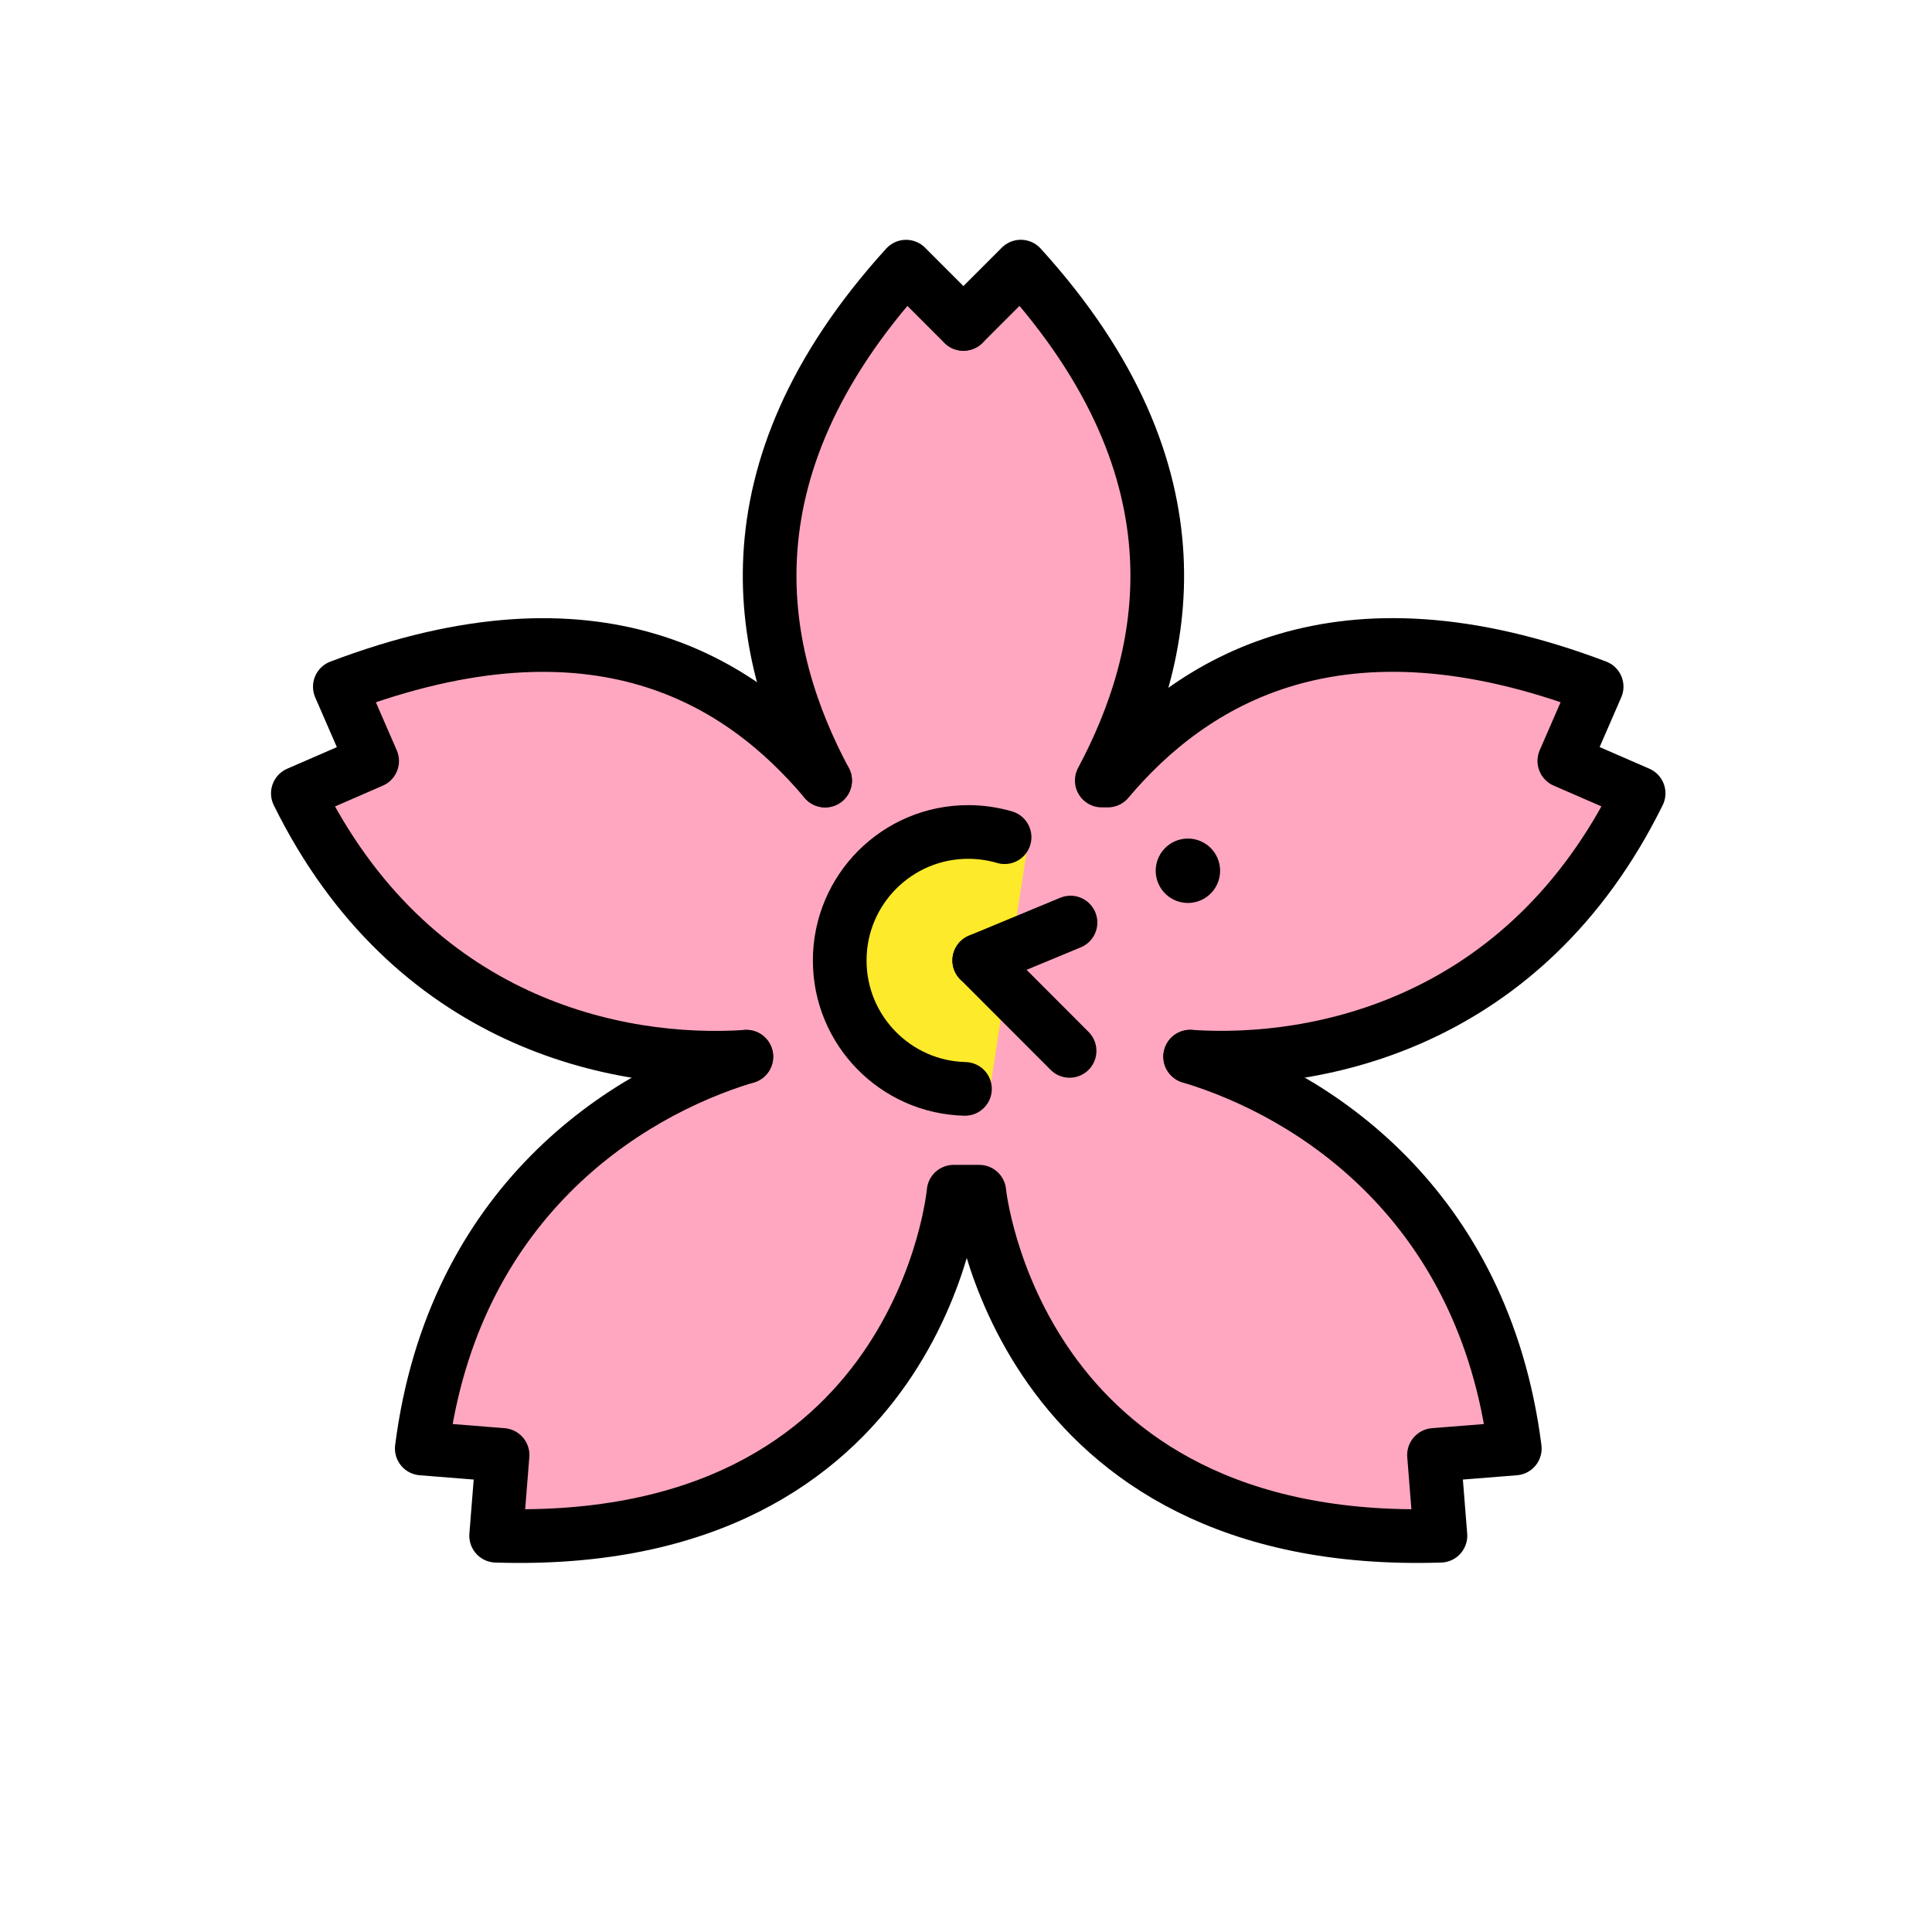 <?xml version="1.0" encoding="UTF-8"?>
<svg id="emoji" inkscape:version="1.4 (86a8ad7, 2024-10-11)" sodipodi:docname="cherry-blossom_openmoji_1F338-mod4.svg" version="1.1" viewBox="0 0 72 72" xmlns="http://www.w3.org/2000/svg" xmlns:inkscape="http://www.inkscape.org/namespaces/inkscape" xmlns:sodipodi="http://sodipodi.sourceforge.net/DTD/sodipodi-0.dtd">
 <sodipodi:namedview bordercolor="#000000" borderopacity="0.25" inkscape:current-layer="g1" inkscape:cx="32.842106" inkscape:cy="30.91579" inkscape:deskcolor="#d1d1d1" inkscape:pagecheckerboard="0" inkscape:pageopacity="0.0" inkscape:showpageshadow="2" inkscape:window-height="1494" inkscape:window-maximized="0" inkscape:window-width="1984" inkscape:window-x="1253" inkscape:window-y="74" inkscape:zoom="15.833333" pagecolor="#ffffff" showgrid="true">
  <inkscape:grid color="#0099e5" opacity=".149" empcolor="#0099e5" empopacity="0.302" empspacing="5" enabled="true" originx="0" originy="0" spacingx="1" spacingy="1" units="px" visible="true"/>
 </sodipodi:namedview>
 <g transform="matrix(1.37 0 0 1.37 -15.926 -4.641)">
  <g id="color">
   <path d="m43.711 31.859c3.34 1 7.98 4 8.83 10.66l-2.19 0.18h-0.01l0.18 2.19c-11.57 0.37-12.55-9.35-12.55-9.35h-0.69s-0.88 9.72-12.45 9.35l0.18-2.19h-0.01l-2.19-0.18c0.85-6.66 5.49-9.66 8.83-10.66-3.51 0.24-9.12-0.91-12.2-7.16l2.02-0.88-0.88-2.02c7.02-2.67 10.93-0.15 13.2 2.55-1.77-3.31-2.95-8.31 2.2-13.98l1.56 1.56h0.01l1.55-1.56c5.16 5.67 3.98 10.67 2.21 13.98h0.16c2.27-2.7 6.28-5.22 13.3-2.55l-0.88 2.02 2.02 0.88c-3.08 6.25-8.7 7.4-12.2 7.16z" fill="#ffa7c0"/>
   <path d="m37.64 26.019s0.976-0.002 1.957 0.253l-1.072 6.932c-1.889-0.047-4.38-1.789-4.38-3.69 0-1.93 1.565-3.495 3.495-3.495" fill="#fcea2b"/>
  </g>
  <g id="line" stroke-width="1.46">
   <g fill="none" stroke="#000" stroke-linecap="round" stroke-linejoin="round" stroke-miterlimit="10">
    <g stroke-width="1.46">
     <path d="m34.07 24.621c-1.77-3.313-2.951-8.312 2.202-13.98l1.558 1.558h0.003"/>
     <path d="m37.832 12.198h0.003l1.558-1.558c5.153 5.668 3.972 10.667 2.202 13.98h0.165c2.273-2.699 6.276-5.219 13.297-2.554l-0.879 2.02 9e-4 0.002 2.02 0.879c-3.08 6.249-8.694 7.399-12.2 7.164"/>
     <path d="m34.07 24.621c-2.273-2.699-6.18-5.219-13.201-2.553l0.879 2.02-9e-4 0.002-2.02 0.879c3.08 6.249 8.694 7.399 12.2 7.164"/>
     <path d="m31.927 32.132c-3.335 1.001-7.979 4-8.829 10.658l2.196 0.175 0.002 0.002-0.175 2.196c11.572 0.369 12.444-9.358 12.444-9.358h0.699s0.972 9.726 12.544 9.358l-0.175-2.196 0.002-0.002 2.196-0.175c-0.85-6.658-5.494-9.657-8.829-10.658"/>
    </g>
    <path d="m37.874 33.008c-1.889-0.047-3.407-1.593-3.407-3.494 0-1.93 1.565-3.495 3.495-3.495 0.344 0 0.676 0.05 0.99 0.142" stroke-width="1.46"/>
    <line x1="38.263" x2="40.745" y1="29.513" y2="28.483" stroke-width="1.46"/>
   </g>
   <circle transform="rotate(-24.122)" cx="29.037" cy="42.667" r=".876" stroke-width=".914"/>
   <line x1="38.263" x2="40.72" y1="29.514" y2="31.974" fill="none" stroke="#000" stroke-linecap="round" stroke-linejoin="round" stroke-miterlimit="10" stroke-width="1.46"/>
  </g>
 </g>
</svg>

